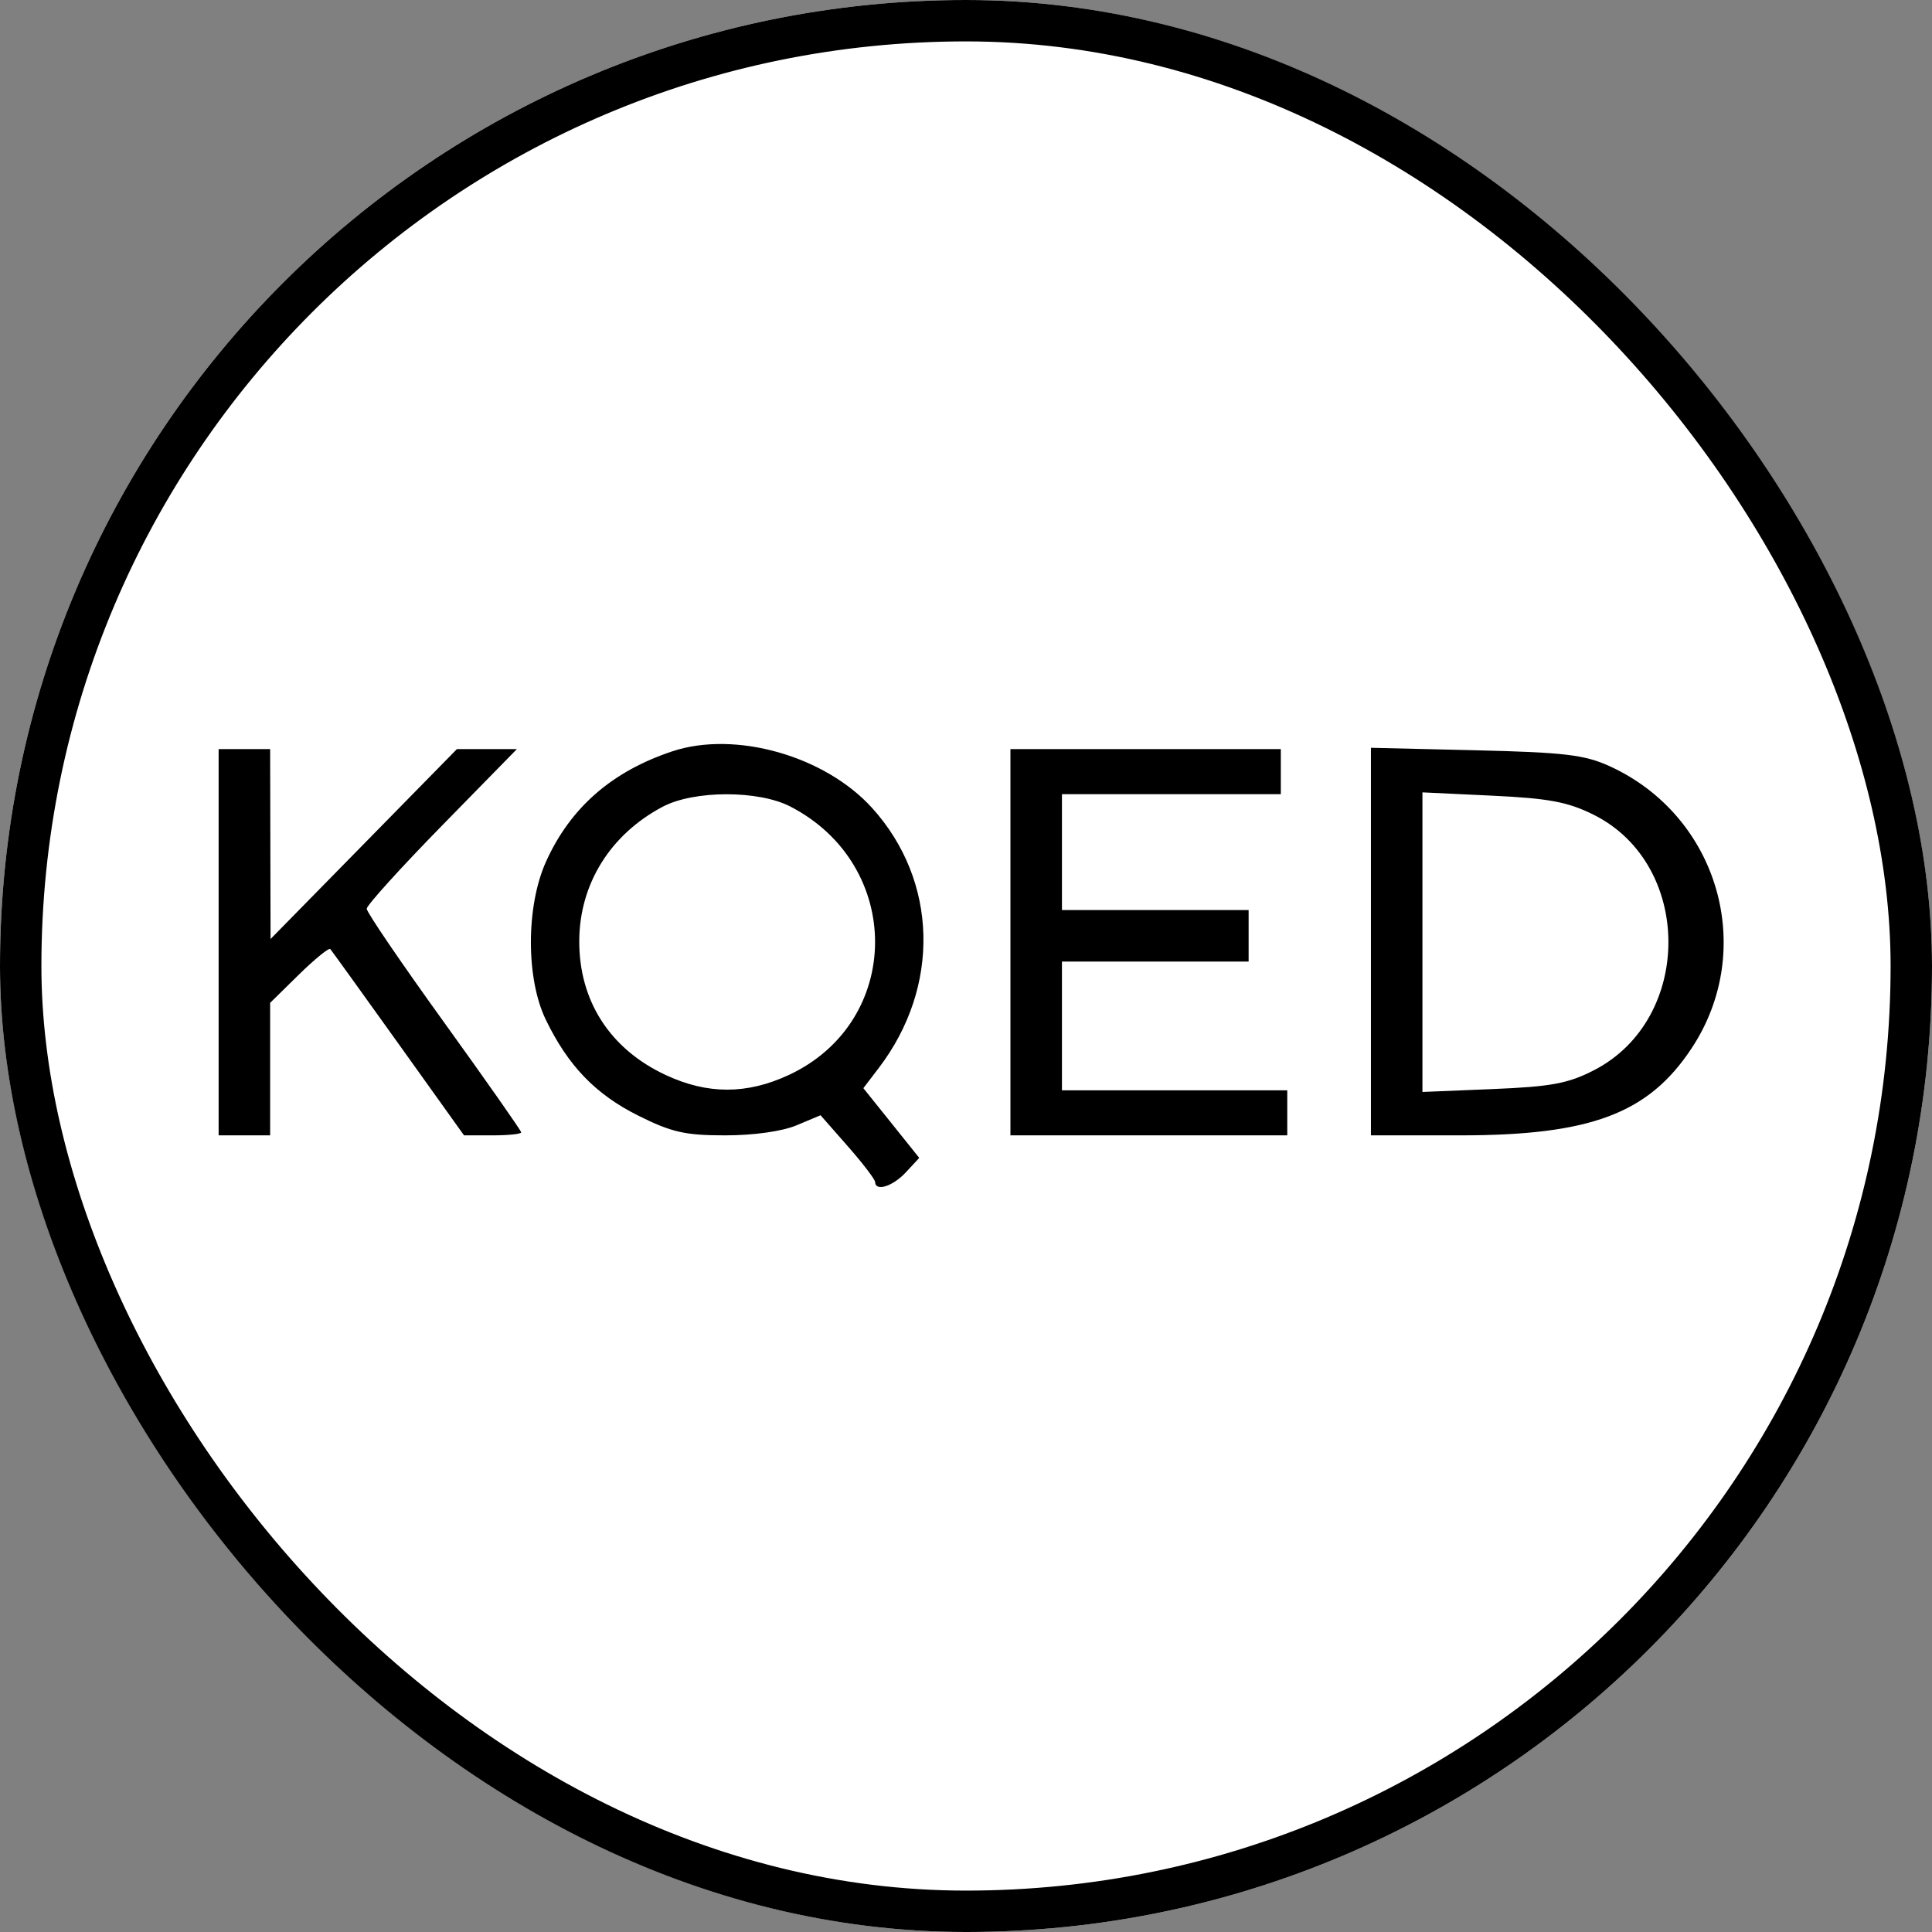<svg width="56" height="56" viewBox="0 0 56 56" fill="none" xmlns="http://www.w3.org/2000/svg">
<rect x="0" y="0" width="56" height="56" fill="#808080" stroke="none"/>
<g clip-path="url(#clip0_1865_4738)">
<rect width="56" height="56" rx="28" fill="white"/>
<path fill-rule="evenodd" clip-rule="evenodd" d="M19.492 21.776C17.737 22.358 16.53 23.412 15.825 24.979C15.245 26.269 15.242 28.363 15.82 29.556C16.467 30.894 17.262 31.718 18.498 32.336C19.467 32.82 19.858 32.909 21.02 32.909C21.848 32.909 22.673 32.793 23.09 32.617L23.784 32.326L24.573 33.224C25.007 33.718 25.364 34.185 25.366 34.262C25.373 34.547 25.877 34.389 26.255 33.982L26.645 33.562L25.835 32.551L25.025 31.541L25.472 30.955C27.267 28.601 27.189 25.535 25.281 23.422C23.915 21.91 21.317 21.172 19.492 21.776ZM6.337 27.311V32.909H7.083H7.83V30.989V29.068L8.665 28.248C9.125 27.797 9.534 27.465 9.574 27.509C9.614 27.555 10.502 28.788 11.548 30.25L13.45 32.909H14.278C14.734 32.909 15.107 32.87 15.107 32.822C15.107 32.774 14.099 31.337 12.868 29.628C11.636 27.92 10.629 26.441 10.629 26.341C10.629 26.242 11.608 25.16 12.805 23.937L14.982 21.713H14.113H13.244L10.543 24.466L7.842 27.218L7.836 24.466L7.83 21.713H7.083H6.337V27.311ZM29.288 27.311V32.909H33.3H37.312V32.256V31.603H34.046H30.781V29.737V27.871H33.486H36.192V27.125V26.378H33.486H30.781V24.699V23.02H33.953H37.125V22.367V21.713H33.207H29.288V27.311ZM39.737 27.292V32.909H42.316C46.103 32.909 47.776 32.282 49.029 30.39C50.934 27.514 49.81 23.645 46.651 22.206C45.931 21.878 45.34 21.808 42.77 21.747L39.737 21.675V27.292ZM19.208 23.384C17.69 24.187 16.797 25.622 16.79 27.271C16.783 29.013 17.683 30.409 19.298 31.161C20.51 31.726 21.647 31.725 22.864 31.159C26.179 29.615 26.203 25.076 22.905 23.376C21.982 22.901 20.114 22.904 19.208 23.384ZM41.23 27.309V31.651L43.267 31.567C44.966 31.497 45.453 31.406 46.204 31.02C49.084 29.537 49.077 25.053 46.191 23.615C45.445 23.244 44.898 23.141 43.252 23.063L41.23 22.967V27.309Z" fill="black"/>
</g>
<rect x="0.6" y="0.6" width="54.8" height="54.8" rx="27.4" stroke="black" stroke-width="1.2"/>
<defs>
<clipPath id="clip0_1865_4738">
<rect width="56" height="56" rx="28" fill="white"/>
</clipPath>
</defs>
</svg>
